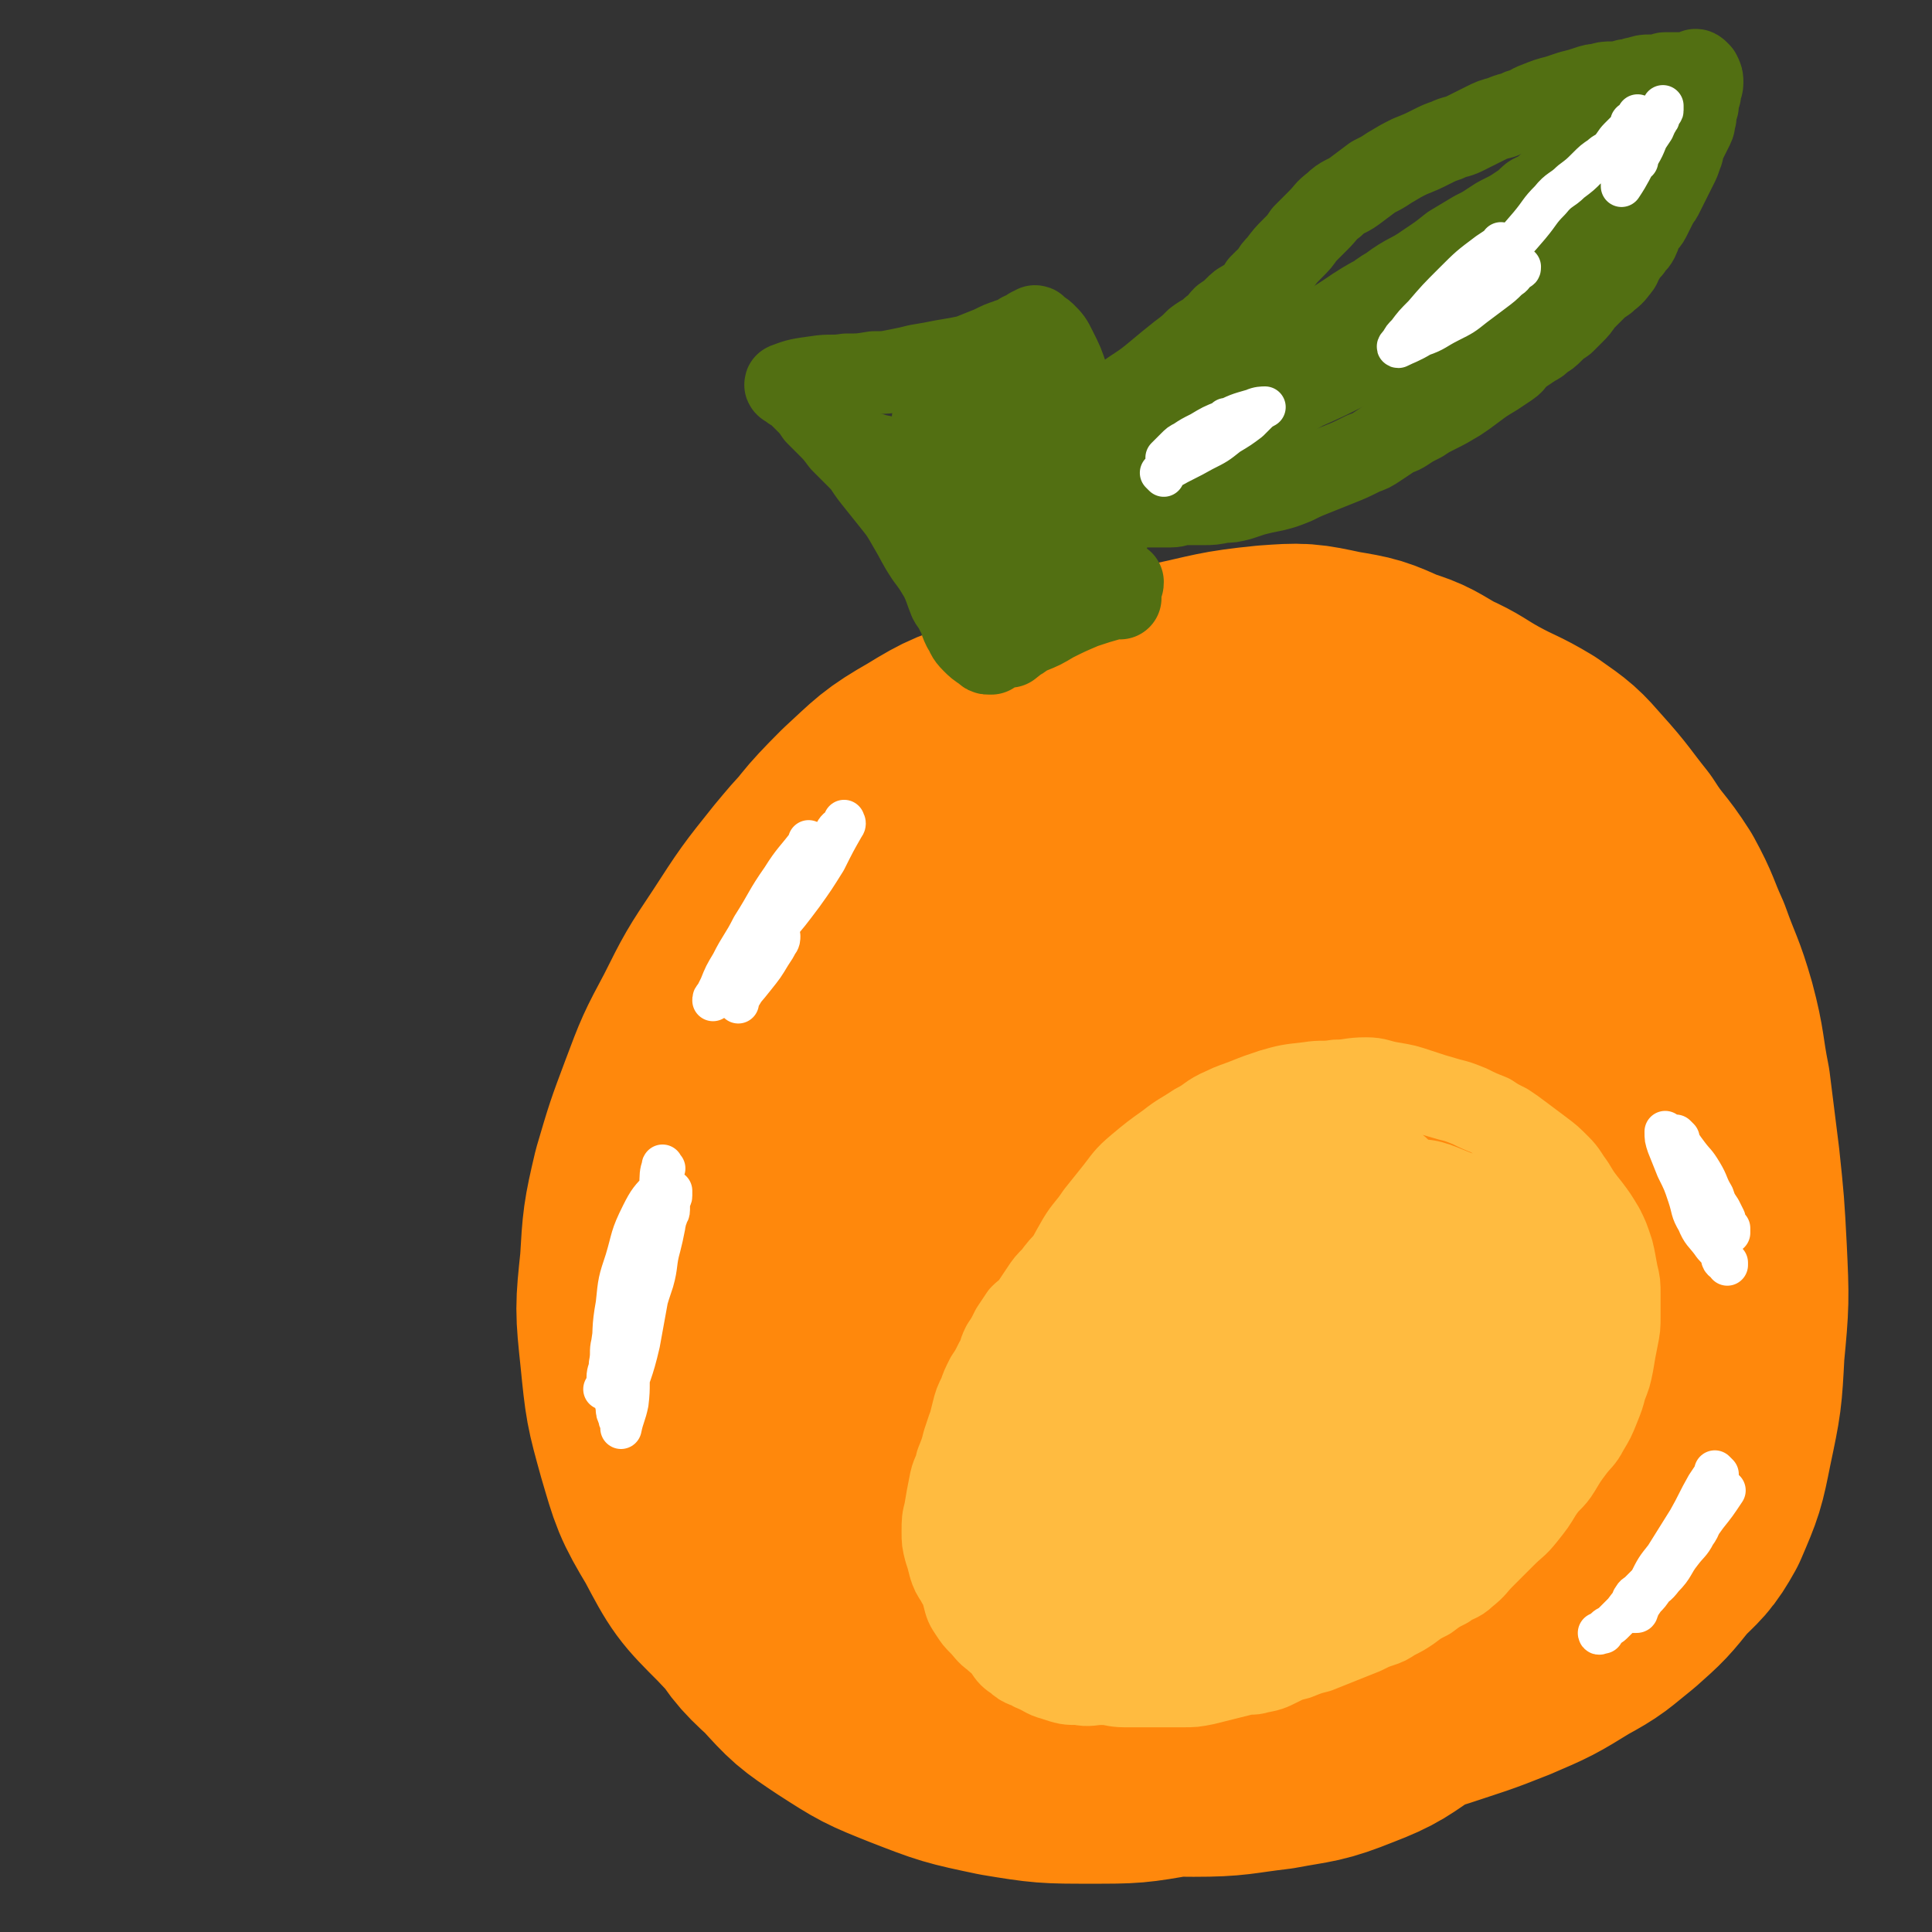 <svg viewBox='0 0 840 840' version='1.1' xmlns='http://www.w3.org/2000/svg' xmlns:xlink='http://www.w3.org/1999/xlink'><rect x="0" y="0" width="840" height="840" fill="#333333" stroke="none"/><g fill='none' stroke='#FF880C' stroke-width='120' stroke-linecap='round' stroke-linejoin='round'><path d='M427,391c-1,-1 -1,-1 -1,-1 -1,-1 0,0 0,0 0,0 0,0 0,0 0,0 0,0 0,0 -1,-1 0,0 0,0 0,0 0,0 0,0 0,0 0,0 0,0 -1,-1 0,0 0,0 -1,8 -2,8 -3,16 0,8 0,9 1,17 0,6 0,6 1,12 1,7 1,7 4,14 3,7 2,8 7,12 7,6 7,7 16,9 11,3 12,3 23,2 14,-1 14,-2 27,-5 11,-3 12,-3 23,-8 9,-4 9,-4 17,-10 7,-6 7,-6 13,-13 6,-7 6,-7 10,-14 4,-8 4,-8 5,-16 1,-11 1,-11 -1,-22 -2,-12 -2,-12 -7,-24 -5,-9 -5,-9 -12,-16 -9,-8 -9,-8 -20,-13 -7,-4 -8,-5 -17,-5 -12,-1 -13,-2 -24,3 -19,9 -18,12 -35,25 -17,13 -17,13 -31,29 -15,17 -15,18 -28,37 -9,14 -10,14 -17,30 -6,15 -6,16 -8,32 -2,14 -2,15 1,29 3,14 3,16 11,28 9,12 10,13 24,20 15,7 17,7 34,7 18,0 19,-2 36,-8 18,-7 17,-9 33,-19 11,-8 11,-7 21,-16 9,-8 9,-8 15,-18 6,-10 7,-11 9,-22 2,-13 2,-14 -1,-27 -4,-17 -4,-18 -12,-34 -7,-13 -8,-14 -19,-25 -10,-10 -11,-10 -24,-18 -11,-6 -12,-6 -24,-8 -11,-2 -12,-3 -23,-1 -14,3 -15,2 -27,9 -15,9 -15,9 -27,22 -10,11 -10,12 -16,26 -7,15 -7,15 -9,32 -2,18 -3,18 1,36 4,22 4,23 14,42 8,15 10,15 23,26 10,8 11,9 24,12 12,4 13,3 25,1 12,-3 13,-3 22,-11 11,-9 11,-10 19,-23 6,-10 8,-11 9,-23 2,-15 1,-16 -2,-32 -3,-15 -3,-15 -8,-30 -6,-16 -6,-17 -15,-32 -7,-11 -8,-11 -18,-20 -6,-5 -6,-7 -13,-9 -9,-3 -10,-4 -18,-1 -14,5 -15,6 -26,17 -11,10 -12,11 -18,25 -9,19 -8,20 -11,40 -3,20 -3,20 -1,40 3,21 3,22 11,42 9,20 9,21 23,37 12,15 14,16 30,25 16,9 17,9 35,11 20,2 21,1 41,-3 17,-3 17,-4 33,-11 16,-7 16,-8 30,-18 11,-9 11,-8 20,-19 8,-10 9,-11 14,-23 5,-12 6,-13 6,-26 1,-20 1,-21 -4,-40 -6,-21 -7,-22 -18,-41 -11,-19 -12,-20 -28,-37 -12,-13 -13,-13 -29,-23 -15,-9 -15,-10 -32,-15 -19,-5 -20,-5 -39,-4 -18,1 -19,2 -36,10 -17,8 -18,9 -32,22 -13,12 -13,13 -21,28 -8,17 -9,18 -11,38 -4,21 -3,22 -1,44 2,23 1,24 7,46 7,24 8,24 20,46 8,15 8,16 20,28 12,13 12,13 27,22 14,8 14,9 29,11 17,3 18,2 35,-2 16,-4 16,-5 31,-14 16,-9 17,-9 30,-22 13,-12 14,-13 24,-28 9,-15 10,-16 15,-33 5,-20 5,-21 5,-43 1,-22 1,-23 -3,-44 -4,-22 -5,-22 -14,-42 -8,-18 -8,-19 -20,-35 -10,-14 -11,-13 -24,-24 -13,-10 -13,-11 -28,-18 -15,-7 -16,-7 -33,-9 -18,-3 -19,-3 -37,0 -21,4 -22,4 -41,13 -17,8 -17,9 -31,21 -13,11 -14,12 -24,26 -7,12 -8,13 -10,27 -5,22 -5,23 -4,45 1,24 1,24 6,48 6,24 6,24 17,47 10,21 11,21 25,39 12,15 12,16 28,27 16,11 17,11 36,17 15,5 16,6 32,5 18,-1 19,-4 35,-11 19,-7 19,-6 35,-17 18,-11 17,-13 34,-26 13,-12 14,-11 27,-24 12,-11 13,-11 23,-23 9,-11 10,-11 17,-24 5,-10 6,-10 8,-21 3,-13 2,-14 1,-27 -2,-14 -2,-15 -7,-28 -6,-16 -7,-16 -16,-31 -10,-18 -10,-18 -22,-35 -10,-16 -9,-16 -22,-31 -10,-12 -10,-13 -22,-22 -12,-9 -12,-11 -26,-16 -15,-5 -16,-5 -32,-4 -20,1 -21,1 -40,8 -22,8 -22,9 -41,22 -20,14 -21,14 -37,32 -16,18 -16,19 -27,40 -13,23 -14,24 -22,50 -8,27 -8,27 -10,56 -3,27 -2,28 0,56 2,24 1,25 7,49 5,16 5,17 15,31 9,15 9,16 22,26 12,10 13,10 28,15 19,5 20,5 39,6 20,1 21,2 40,-3 18,-5 18,-6 34,-16 17,-10 17,-11 32,-23 14,-11 15,-11 27,-25 12,-14 11,-15 21,-31 10,-17 11,-17 18,-35 7,-21 7,-22 10,-43 3,-22 3,-23 2,-45 -1,-15 -1,-15 -4,-30 -4,-16 -5,-16 -10,-32 -6,-15 -5,-16 -13,-30 -8,-16 -7,-17 -19,-30 -12,-15 -12,-15 -27,-26 -16,-11 -16,-12 -34,-19 -17,-6 -17,-6 -35,-7 -19,-2 -19,-2 -38,1 -16,2 -17,3 -31,9 -14,7 -14,7 -26,16 -11,10 -12,10 -21,22 -11,16 -12,16 -19,35 -8,20 -7,20 -12,42 -4,21 -3,21 -4,43 -1,20 -1,20 -1,41 1,23 0,23 3,46 3,20 4,20 10,40 6,14 6,14 14,26 10,14 10,16 24,26 16,12 17,11 35,18 17,7 17,7 36,10 24,3 25,4 49,2 22,-1 22,-3 43,-8 18,-5 18,-5 35,-12 15,-5 15,-6 29,-14 11,-5 12,-5 22,-12 8,-5 8,-5 14,-12 6,-7 7,-7 10,-15 5,-12 5,-12 6,-24 2,-17 0,-17 -1,-34 -2,-24 -2,-24 -6,-48 -4,-20 -5,-20 -10,-40 -4,-14 -4,-14 -9,-27 -6,-15 -5,-15 -13,-29 -5,-10 -5,-11 -12,-20 -9,-10 -10,-10 -21,-18 -14,-9 -14,-10 -30,-16 -20,-8 -21,-9 -43,-12 -17,-3 -17,-3 -34,-2 -17,1 -18,0 -35,5 -15,5 -16,5 -29,15 -16,11 -16,12 -29,27 -14,16 -14,16 -24,34 -11,20 -11,20 -18,41 -6,18 -5,18 -7,37 -2,18 -2,19 0,38 3,20 4,19 9,39 5,17 4,18 12,34 8,17 9,18 21,32 11,14 11,15 26,24 14,9 15,9 32,13 18,4 19,4 39,4 19,0 19,-1 38,-5 18,-5 18,-5 36,-14 14,-7 14,-7 28,-17 14,-10 15,-9 27,-22 10,-10 9,-11 17,-22 7,-11 9,-10 14,-22 5,-13 5,-14 6,-28 2,-17 2,-17 0,-34 -2,-18 -3,-18 -8,-36 -5,-16 -5,-16 -11,-31 -6,-15 -6,-15 -13,-28 -6,-10 -6,-11 -14,-20 -7,-8 -7,-9 -17,-15 -12,-6 -12,-7 -25,-9 -18,-3 -19,-3 -37,0 -20,4 -20,5 -39,14 -17,8 -17,9 -33,21 -14,11 -15,11 -27,25 -12,14 -12,15 -20,31 -8,17 -7,18 -11,36 -5,21 -5,21 -5,42 0,24 0,24 5,48 5,22 6,22 15,42 8,18 8,19 20,33 9,11 10,11 22,19 11,7 11,7 23,12 11,5 11,6 23,7 12,1 12,0 24,-2 12,-2 12,-2 24,-5 12,-4 12,-4 23,-10 11,-5 11,-6 20,-14 9,-8 9,-8 17,-18 6,-8 7,-7 10,-16 6,-14 6,-14 8,-29 3,-18 3,-18 1,-36 -3,-23 -4,-23 -11,-45 -5,-18 -5,-18 -14,-34 -8,-17 -8,-17 -18,-32 -7,-10 -8,-11 -17,-20 -8,-8 -8,-8 -18,-15 -13,-8 -12,-9 -27,-15 -13,-5 -13,-5 -27,-6 -17,-1 -18,-1 -35,2 -15,3 -15,3 -28,11 -14,7 -14,7 -25,18 -11,11 -13,12 -19,26 -8,18 -8,19 -10,38 -3,19 -3,20 0,38 4,23 4,24 13,45 8,19 9,20 21,36 11,16 12,17 26,29 12,11 13,11 27,18 12,5 13,6 26,6 14,1 15,0 28,-4 13,-4 14,-5 25,-13 13,-8 12,-9 23,-19 10,-10 12,-10 20,-22 9,-14 8,-15 15,-30 6,-17 6,-17 11,-34 6,-19 7,-19 9,-38 2,-15 2,-16 0,-30 -2,-16 -3,-16 -9,-30 -7,-13 -8,-13 -18,-24 -12,-12 -12,-13 -27,-22 -14,-8 -15,-7 -31,-12 -16,-5 -16,-7 -32,-8 -20,-2 -20,-3 -39,0 -17,3 -17,3 -32,11 -17,8 -17,8 -31,20 -12,10 -12,10 -20,24 -8,15 -9,16 -12,33 -5,22 -5,23 -4,46 1,22 2,23 7,45 6,24 7,24 16,47 8,20 8,21 19,39 9,14 9,14 21,26 12,12 12,13 26,22 14,8 14,8 30,13 14,4 14,4 29,5 16,1 16,0 31,-1 17,-2 17,-1 33,-5 17,-4 16,-5 33,-10 15,-5 16,-5 31,-11 14,-6 14,-6 27,-14 11,-6 10,-6 20,-14 9,-8 9,-8 17,-18 7,-7 8,-7 13,-16 6,-14 6,-14 9,-29 4,-19 4,-19 5,-38 2,-21 2,-22 1,-43 -1,-19 -1,-19 -3,-38 -2,-16 -2,-16 -4,-32 -3,-15 -2,-16 -6,-31 -4,-14 -5,-14 -10,-28 -5,-11 -4,-11 -10,-22 -7,-11 -8,-10 -15,-21 -8,-10 -8,-11 -17,-21 -7,-8 -7,-8 -17,-15 -10,-6 -10,-5 -21,-11 -9,-5 -9,-6 -18,-10 -9,-5 -9,-6 -19,-9 -11,-5 -11,-5 -23,-7 -14,-3 -14,-3 -28,-2 -20,2 -20,3 -39,7 -20,6 -21,6 -41,14 -17,6 -17,6 -33,14 -16,6 -16,5 -31,14 -15,9 -15,9 -29,21 -12,9 -12,9 -22,21 -12,15 -12,15 -23,32 -10,15 -10,15 -18,31 -8,15 -8,15 -14,31 -6,16 -6,16 -11,33 -4,17 -4,18 -5,35 -2,19 -2,19 0,38 2,20 2,20 7,38 5,17 5,18 14,33 9,17 9,17 22,30 14,15 15,15 32,26 17,11 17,11 36,19 20,9 21,9 42,14 20,4 21,3 42,5 19,2 19,3 38,3 17,0 17,-1 34,-3 16,-3 16,-2 31,-8 13,-5 13,-6 25,-14 12,-8 12,-8 22,-18 10,-10 10,-11 17,-23 8,-13 8,-13 13,-27 7,-17 6,-17 10,-35 4,-19 4,-19 6,-38 3,-20 2,-20 4,-40 1,-18 1,-18 1,-35 0,-17 1,-17 -2,-34 -2,-16 -2,-16 -6,-31 -5,-16 -5,-16 -12,-31 -7,-15 -6,-15 -15,-28 -8,-13 -8,-13 -18,-25 -10,-12 -10,-13 -22,-22 -13,-9 -14,-10 -28,-14 -19,-7 -20,-6 -39,-8 -20,-3 -20,-2 -40,-1 -17,0 -17,0 -34,2 -15,2 -16,1 -30,5 -14,4 -15,4 -28,12 -14,8 -14,9 -26,20 -14,14 -13,14 -25,30 -12,16 -11,16 -21,33 -8,15 -9,15 -14,30 -8,20 -9,20 -13,41 -4,22 -4,23 -5,45 -1,23 -1,23 1,46 1,24 1,24 6,47 3,17 3,18 9,34 5,13 5,13 12,24 7,11 7,12 17,21 10,11 10,11 22,19 14,9 14,9 29,15 18,7 18,7 37,11 18,3 19,3 37,3 18,0 18,0 35,-3 13,-3 14,-2 26,-8 14,-6 14,-7 26,-16 12,-9 12,-9 23,-20 11,-11 11,-12 20,-24 9,-12 10,-11 17,-24 7,-12 7,-12 11,-25 4,-15 4,-15 5,-30 0,-15 -1,-15 -4,-30 -2,-12 -3,-12 -7,-24 '/></g>
<g fill='none' stroke='#526F12' stroke-width='36' stroke-linecap='round' stroke-linejoin='round'><path d='M487,260c-1,-1 -1,-1 -1,-1 -1,-1 0,0 0,0 -1,1 -1,1 -2,1 -7,2 -7,2 -13,4 -7,3 -7,3 -13,6 -5,3 -5,3 -10,5 -3,1 -3,2 -5,3 -2,1 -2,1 -3,2 -1,0 -1,1 -1,1 0,0 0,0 0,0 0,0 -1,0 0,0 9,-7 9,-8 20,-14 5,-3 6,-2 12,-4 3,-2 3,-2 6,-4 3,-1 3,-1 5,-2 1,-1 1,0 2,-1 1,-1 1,-1 2,-1 0,-1 0,0 0,0 1,0 1,0 1,-1 1,0 1,0 1,-1 0,0 0,0 0,0 -5,2 -5,2 -10,4 -9,3 -9,2 -17,6 -6,3 -6,3 -12,7 -4,2 -4,3 -7,5 -2,1 -2,1 -3,2 -1,1 -2,1 -3,2 0,0 0,0 0,0 -1,1 -1,1 -1,1 0,0 -1,0 -1,0 -1,0 -1,1 -1,1 0,1 0,1 -1,1 0,1 0,1 -1,1 0,0 0,0 0,0 0,1 0,1 0,1 0,0 -1,0 -1,0 -1,0 -1,0 -2,-1 -3,-2 -3,-2 -5,-4 -3,-3 -2,-3 -4,-6 -2,-4 -1,-4 -3,-7 -1,-3 -2,-3 -3,-5 -2,-5 -2,-6 -4,-10 -3,-5 -3,-5 -6,-9 -4,-6 -4,-7 -7,-12 -4,-7 -4,-7 -8,-12 -4,-5 -4,-5 -8,-10 -4,-5 -3,-5 -7,-9 -4,-4 -4,-4 -7,-7 -3,-4 -3,-4 -6,-7 -3,-3 -3,-3 -5,-5 -2,-3 -2,-3 -4,-5 -2,-2 -2,-2 -3,-3 -1,-1 -1,-1 -2,-2 -1,-1 -1,0 -2,-1 0,0 0,-1 0,-1 0,0 -1,0 -1,0 -1,0 -2,-1 -1,-1 5,-2 6,-2 13,-3 6,-1 7,0 13,-1 6,0 6,0 12,-1 5,0 5,0 10,-1 5,-1 5,-1 9,-2 6,-1 6,-1 11,-2 6,-1 6,-1 11,-2 5,-2 5,-2 10,-4 4,-2 4,-2 7,-3 2,-1 2,0 4,-1 1,0 1,-1 2,-1 0,-1 0,-1 1,-1 1,0 1,0 2,0 0,0 0,-1 0,-1 1,-1 1,-1 1,-1 0,0 1,0 1,0 1,0 1,-1 1,-1 1,0 0,1 1,1 1,1 2,1 3,2 3,3 3,3 5,7 3,6 3,6 5,12 2,7 2,7 4,13 2,8 2,8 3,15 1,5 1,5 2,10 1,4 0,5 1,9 0,2 1,2 1,4 0,1 0,1 0,2 0,1 1,1 1,2 0,1 0,1 0,1 0,1 0,1 0,2 0,1 0,1 0,2 0,0 0,0 0,0 0,1 1,1 1,2 0,1 0,1 0,2 0,0 0,0 0,0 0,1 0,1 0,1 1,1 1,1 2,2 0,1 -1,1 -1,2 0,1 1,0 1,1 0,0 0,1 0,1 0,0 1,0 2,0 0,0 -1,1 -1,1 0,0 0,0 0,0 0,0 -1,0 -1,-1 -5,-8 -5,-8 -9,-17 -4,-7 -3,-8 -6,-15 -3,-7 -2,-7 -5,-13 -2,-4 -2,-4 -4,-8 -2,-4 -2,-4 -3,-7 -1,-3 -1,-3 -2,-5 -1,-2 -1,-2 -2,-3 -1,-2 -1,-2 -2,-3 0,-1 0,-1 -1,-1 -1,-1 -1,-2 -2,-1 -3,2 -5,2 -6,5 -4,9 -4,9 -5,19 -1,10 -1,10 0,21 1,10 1,10 2,20 1,6 1,6 2,11 1,3 1,3 2,6 0,1 1,1 1,2 0,1 0,2 0,2 0,0 1,-1 1,-2 1,-9 2,-10 1,-19 0,-8 -1,-8 -3,-16 -1,-6 -1,-6 -3,-11 -1,-5 -2,-5 -3,-9 -1,-2 0,-2 -1,-4 -1,-2 -1,-1 -2,-3 -1,-1 0,-1 -1,-2 -1,-1 -1,-1 -2,-2 -1,0 -1,-1 -2,0 -3,3 -4,3 -4,7 -1,8 0,9 1,17 2,7 2,7 5,14 2,5 2,5 5,10 3,5 3,5 6,9 3,4 3,3 6,6 2,2 2,2 4,4 1,1 1,1 2,2 1,1 1,2 2,2 1,0 1,-1 1,-2 -3,-11 -3,-11 -7,-22 -4,-10 -4,-9 -8,-19 -2,-4 -2,-5 -4,-9 -1,-2 -1,-2 -2,-4 -1,-2 -1,-2 -3,-4 -2,-2 -2,-3 -5,-4 -2,-1 -3,-1 -5,-2 -2,-1 -2,-1 -4,-2 -1,0 -1,0 -2,0 -1,0 -1,-1 -2,-1 -1,0 -1,0 -1,0 -1,0 -1,-1 -1,-1 0,-1 0,-1 -1,-1 0,0 -1,0 -1,0 0,3 -1,3 0,6 2,7 2,8 6,14 3,5 4,5 7,9 2,3 2,3 4,5 1,1 0,1 1,2 1,1 1,0 2,1 0,0 0,1 0,2 0,0 1,0 1,0 1,1 1,0 1,0 -2,-2 -3,-2 -5,-4 -5,-5 -4,-6 -8,-11 -2,-3 -2,-3 -4,-5 -1,-1 -1,-1 -1,-2 0,-1 0,-1 -1,-2 0,0 0,0 0,0 '/><path d='M466,190c-1,-1 -1,-1 -1,-1 -1,-1 0,0 0,0 0,0 0,0 0,0 0,0 0,0 0,0 -1,-1 0,0 0,0 0,0 0,0 0,0 0,0 -1,0 0,0 3,-3 4,-2 8,-5 8,-5 8,-6 15,-11 7,-5 8,-5 14,-10 6,-5 6,-5 11,-9 4,-3 4,-3 7,-6 4,-3 4,-2 7,-5 3,-2 3,-3 5,-5 3,-2 3,-2 5,-4 2,-2 2,-2 4,-3 1,-1 1,0 2,-1 1,-1 1,-1 2,-2 1,-1 1,-1 1,-1 1,-1 1,0 1,-1 1,0 1,0 1,-1 0,0 0,-1 0,-1 0,0 1,0 1,0 0,0 0,-1 0,-1 0,0 1,0 1,0 0,0 0,0 0,0 0,0 0,0 0,-1 0,0 0,0 0,0 1,0 1,0 1,0 1,-1 1,-1 2,-3 1,-2 1,-2 3,-4 3,-4 3,-4 6,-7 3,-3 3,-3 5,-6 3,-3 3,-3 6,-6 4,-4 3,-4 7,-7 4,-4 5,-3 9,-6 4,-3 4,-3 8,-6 4,-2 4,-2 7,-4 5,-3 5,-3 9,-5 5,-2 5,-2 9,-4 4,-2 4,-2 7,-3 4,-2 4,-1 8,-3 4,-2 4,-2 8,-4 4,-2 4,-2 8,-3 4,-2 4,-1 8,-3 4,-1 4,-2 7,-3 5,-2 5,-2 9,-3 3,-1 3,-1 6,-2 4,-1 4,-1 7,-2 3,-1 3,-1 5,-1 3,-1 3,-1 6,-1 3,0 3,0 6,-1 3,0 3,-1 5,-1 3,-1 3,-1 5,-1 2,0 2,0 4,0 2,0 2,-1 3,-1 2,0 2,0 3,0 2,0 2,0 3,0 1,0 1,0 2,0 1,0 1,0 2,0 0,0 0,0 0,0 1,0 1,0 1,0 1,0 1,-1 1,-1 0,0 1,0 1,0 0,0 0,2 0,1 0,0 0,-1 0,-1 0,-1 1,0 1,0 0,0 0,1 0,1 0,0 0,0 0,-1 0,0 0,0 0,0 1,1 1,1 1,1 0,0 0,0 0,0 1,2 1,2 1,4 0,2 -1,2 -1,5 -1,3 -1,3 -1,5 -1,3 -1,3 -1,5 -1,2 0,2 -1,4 -1,2 -1,2 -2,4 -1,2 -1,2 -2,4 -1,2 0,2 -1,4 -1,3 -1,3 -2,5 -1,2 -1,2 -2,4 -1,2 -1,2 -2,4 -1,2 -1,2 -2,4 -1,2 -1,2 -2,3 -1,2 -1,2 -2,4 -1,2 -1,2 -2,4 -1,2 -2,2 -3,4 -1,2 -1,3 -2,5 -1,2 -2,2 -3,4 -2,2 -2,2 -3,4 -2,3 -1,3 -3,5 -2,3 -3,3 -5,5 -3,2 -3,2 -5,4 -3,3 -3,3 -5,5 -2,3 -2,3 -4,5 -2,2 -2,2 -4,4 -3,2 -3,2 -5,4 -2,2 -2,2 -4,3 -2,2 -2,2 -4,3 -3,2 -3,2 -6,4 -3,2 -2,3 -5,5 -3,2 -3,2 -6,4 -5,3 -5,3 -9,6 -4,3 -4,3 -7,5 -5,3 -5,3 -9,5 -4,2 -4,2 -7,4 -4,2 -4,2 -7,4 -3,2 -3,1 -6,3 -3,2 -3,2 -6,4 -3,2 -3,2 -6,3 -6,3 -6,3 -11,5 -5,2 -5,2 -10,4 -5,2 -5,2 -9,4 -5,2 -5,2 -9,3 -5,1 -5,1 -9,2 -3,1 -3,1 -6,2 -4,1 -4,1 -7,1 -5,1 -5,1 -9,1 -4,0 -4,0 -7,0 -4,0 -4,1 -7,1 -4,0 -4,0 -8,0 -4,0 -4,0 -8,0 -3,0 -3,1 -5,1 -2,0 -2,0 -4,0 -2,0 -2,0 -3,0 -1,0 -1,1 -1,1 -1,0 -1,0 -1,0 -1,0 -1,0 -1,0 -1,0 -1,0 -1,0 0,0 0,0 -1,0 0,0 0,0 -1,0 -1,0 -1,0 -2,0 -2,0 -2,1 -4,1 -4,0 -4,0 -7,0 -4,0 -4,0 -7,0 -4,0 -4,-1 -7,-1 -5,-1 -5,-1 -9,-1 -5,-1 -5,0 -10,-1 -5,-1 -5,-1 -9,-2 -4,-1 -4,-1 -7,-2 -4,-1 -4,-2 -7,-3 -3,-1 -3,-1 -5,-2 -3,-1 -3,-1 -5,-2 -2,-1 -2,-2 -4,-3 -3,-2 -3,-1 -5,-2 -2,-1 -2,-2 -4,-3 -1,-1 -2,-1 -3,-1 -1,0 -1,0 -2,-1 -1,-1 -1,-1 -1,-1 -1,-1 -1,-1 -1,-1 -1,0 -1,0 -1,0 -1,0 0,-1 0,-1 0,0 -1,0 -1,0 3,1 4,1 7,2 5,1 5,1 9,3 4,1 4,1 8,3 4,2 4,2 8,4 3,1 3,1 5,2 3,1 3,1 5,2 2,1 2,1 4,2 '/><path d='M489,202c-1,-1 -2,-1 -1,-1 1,-1 2,0 5,-1 7,-2 7,-2 14,-4 7,-3 7,-3 14,-6 8,-3 8,-3 16,-6 8,-4 8,-3 16,-7 7,-4 7,-4 14,-8 9,-4 9,-4 17,-8 9,-4 9,-5 17,-9 8,-4 8,-4 15,-8 7,-4 7,-4 13,-8 6,-3 6,-3 12,-6 5,-3 5,-3 9,-6 5,-3 5,-3 10,-6 4,-3 4,-3 7,-6 4,-3 4,-3 8,-6 3,-3 3,-3 6,-5 2,-2 3,-1 5,-3 2,-1 2,-1 4,-3 1,-1 1,-1 2,-2 1,-1 1,0 2,-1 1,0 0,-1 1,-1 1,-1 2,-1 3,-2 1,-1 1,-1 2,-2 1,-1 1,0 1,-1 1,-1 0,-1 1,-2 1,-1 1,-1 2,-1 0,-1 0,0 0,0 1,0 0,-1 0,-1 0,-1 1,-1 1,-1 -8,2 -9,1 -17,4 -12,3 -11,4 -22,9 -14,6 -14,6 -27,13 -13,7 -13,7 -26,14 -14,8 -15,7 -28,16 -11,7 -11,7 -20,15 -8,6 -8,6 -15,13 -4,4 -4,5 -7,8 -2,2 -2,2 -4,3 -1,1 -1,1 -2,2 0,0 -1,0 -1,0 0,0 0,1 0,2 0,0 0,0 0,0 1,-2 1,-2 2,-3 9,-8 9,-8 18,-16 9,-7 8,-7 18,-15 8,-6 8,-5 17,-11 7,-5 6,-6 13,-10 8,-6 9,-5 16,-10 6,-4 6,-4 11,-8 5,-3 5,-3 10,-6 4,-2 4,-2 7,-4 3,-2 3,-2 5,-3 4,-2 4,-2 7,-4 3,-2 3,-2 5,-4 2,-2 3,-1 5,-3 2,-1 2,-2 4,-3 3,-2 3,-2 5,-3 4,-2 4,-2 7,-3 3,-2 3,-2 6,-3 3,-1 3,-1 5,-2 2,-1 2,-1 3,-2 1,-1 1,-1 2,-1 1,-1 1,0 2,-1 1,0 1,-1 1,-1 0,0 1,0 1,-1 0,0 0,0 0,0 0,0 0,0 0,0 '/></g>
<g fill='none' stroke='#FFBB40' stroke-width='36' stroke-linecap='round' stroke-linejoin='round'><path d='M432,704c-1,-1 -1,-1 -1,-1 -1,-1 0,0 0,0 1,1 0,2 1,3 1,3 1,3 2,5 1,3 1,3 3,6 2,3 2,3 5,5 3,3 4,2 7,4 5,2 5,3 9,4 6,2 6,2 11,2 5,1 5,0 10,0 5,0 5,1 10,1 5,0 5,0 10,0 4,0 4,0 7,0 4,0 4,0 8,0 5,0 5,0 10,-1 4,-1 4,-1 8,-2 4,-1 4,-1 8,-2 4,-1 4,0 7,-1 5,-1 5,-1 9,-3 4,-2 4,-2 8,-3 5,-2 5,-2 9,-3 5,-2 5,-2 10,-4 5,-2 5,-2 10,-4 4,-2 4,-2 7,-3 3,-1 3,-1 6,-3 4,-2 4,-2 7,-4 4,-3 4,-3 8,-5 4,-3 4,-3 8,-5 4,-3 5,-2 8,-5 5,-4 4,-4 8,-8 5,-5 5,-5 9,-9 5,-5 5,-4 9,-9 4,-5 4,-5 7,-10 4,-6 5,-5 8,-10 3,-5 3,-5 6,-9 3,-4 4,-4 6,-8 3,-5 3,-5 5,-10 2,-5 2,-5 3,-9 2,-5 2,-5 3,-10 1,-6 1,-6 2,-11 1,-5 1,-5 1,-10 0,-5 0,-5 0,-9 0,-5 0,-5 -1,-9 -1,-5 -1,-6 -2,-10 -2,-6 -2,-6 -4,-10 -3,-5 -3,-5 -6,-9 -4,-5 -4,-5 -7,-10 -3,-4 -3,-5 -6,-8 -4,-4 -4,-4 -8,-7 -4,-3 -4,-3 -8,-6 -4,-3 -4,-3 -7,-5 -4,-2 -4,-2 -7,-4 -5,-2 -5,-2 -9,-4 -5,-2 -5,-2 -9,-3 -7,-2 -7,-2 -13,-4 -6,-2 -6,-2 -12,-3 -6,-1 -6,-2 -11,-2 -7,0 -7,1 -13,1 -6,1 -6,0 -12,1 -9,1 -9,1 -16,3 -6,2 -6,2 -11,4 -5,2 -6,2 -10,4 -7,3 -6,4 -12,7 -6,4 -7,4 -12,8 -7,5 -7,5 -13,10 -6,5 -6,6 -10,11 -4,5 -4,5 -8,10 -4,6 -5,6 -8,11 -4,7 -4,7 -7,13 -3,6 -3,6 -5,11 -4,8 -4,8 -7,15 -3,7 -2,7 -4,13 -2,7 -2,7 -3,13 -2,7 -2,7 -3,13 -1,6 0,6 -1,11 0,5 0,5 -1,10 -1,5 -1,5 -1,10 0,4 0,4 0,8 0,3 1,3 1,5 0,3 0,3 0,6 0,3 1,3 1,5 1,3 1,3 1,5 1,3 0,3 1,5 1,3 1,3 2,5 1,2 1,2 2,4 1,2 1,2 2,4 1,2 1,3 3,4 2,2 3,2 5,3 4,2 3,3 7,4 5,2 5,1 10,1 6,0 6,0 12,0 6,0 6,0 12,-1 8,-1 8,-2 15,-4 6,-2 6,-3 12,-5 7,-3 7,-3 13,-5 7,-2 7,-2 13,-4 5,-2 5,-1 10,-3 5,-2 5,-2 10,-4 5,-2 5,-3 9,-5 6,-3 7,-3 13,-6 5,-4 4,-4 9,-8 6,-4 6,-4 11,-8 5,-4 5,-4 10,-8 4,-4 4,-4 8,-7 4,-4 4,-4 7,-7 4,-4 4,-4 7,-8 3,-5 3,-5 6,-9 3,-6 4,-6 6,-11 3,-7 3,-7 5,-15 2,-7 2,-7 3,-14 1,-7 0,-7 0,-13 -1,-7 0,-7 -2,-14 -1,-6 -1,-6 -4,-11 -3,-5 -3,-6 -7,-9 -8,-6 -8,-7 -17,-10 -10,-4 -11,-5 -22,-5 -10,0 -10,0 -20,3 -14,5 -14,6 -27,14 -14,10 -15,10 -25,24 -11,15 -11,16 -18,33 -6,18 -6,19 -9,38 -2,14 -2,15 -1,29 1,11 1,12 5,23 3,6 2,7 7,12 6,6 7,8 15,9 11,2 12,2 24,-1 15,-4 15,-5 29,-12 15,-9 15,-9 29,-20 12,-11 12,-12 22,-25 10,-11 10,-11 17,-24 6,-9 5,-10 8,-21 2,-5 2,-5 2,-11 0,-5 1,-5 -1,-9 -2,-5 -2,-6 -7,-8 -8,-4 -10,-5 -19,-4 -13,1 -14,2 -26,8 -11,6 -11,7 -21,15 -8,6 -8,6 -15,15 -6,7 -6,8 -9,17 -4,9 -4,9 -4,19 0,7 0,8 3,15 3,6 4,7 9,12 8,5 9,6 18,7 14,2 15,1 29,-2 13,-4 13,-5 25,-12 11,-6 11,-6 20,-13 6,-5 6,-6 10,-12 4,-6 4,-7 4,-14 0,-8 -1,-9 -5,-17 -6,-10 -6,-11 -15,-19 -7,-7 -8,-7 -18,-12 -6,-4 -7,-5 -14,-6 -8,-2 -8,-1 -15,0 -7,1 -7,1 -13,4 -7,4 -7,4 -12,9 -6,6 -7,7 -10,15 -4,7 -4,8 -5,17 -1,6 -1,6 0,12 0,4 0,5 2,8 2,4 2,5 5,7 5,3 6,4 13,3 10,-1 11,-2 21,-6 8,-4 8,-5 14,-11 7,-7 7,-7 12,-14 4,-6 4,-7 6,-13 2,-7 2,-7 2,-14 0,-6 0,-6 -2,-11 -3,-6 -3,-6 -7,-10 -5,-4 -5,-5 -10,-6 -10,-2 -11,-2 -20,1 -11,4 -12,5 -22,13 -12,8 -12,9 -23,20 -9,10 -10,10 -17,21 -6,9 -5,10 -8,20 -3,8 -3,8 -4,15 -1,5 -1,6 0,10 1,4 1,6 4,8 6,4 6,6 13,6 11,1 12,0 23,-3 12,-4 12,-4 23,-11 11,-6 10,-7 20,-16 6,-6 7,-5 12,-13 4,-6 4,-6 6,-14 2,-5 2,-6 2,-12 0,-6 0,-7 -2,-12 -3,-7 -3,-8 -9,-13 -6,-6 -7,-6 -15,-8 -7,-3 -7,-4 -15,-3 -9,1 -10,1 -19,5 -7,3 -7,3 -12,8 -7,7 -7,7 -10,16 -4,7 -3,8 -4,16 -1,8 -1,8 1,15 1,6 2,6 5,10 3,4 3,5 7,6 6,2 7,2 12,1 8,-2 9,-3 16,-7 6,-5 6,-5 11,-11 6,-7 6,-7 10,-14 3,-6 4,-6 5,-12 1,-6 1,-6 0,-12 -1,-6 0,-7 -3,-11 -4,-7 -4,-7 -9,-11 -6,-5 -6,-6 -12,-9 -8,-4 -8,-5 -15,-6 -9,-2 -10,-2 -18,0 -10,3 -10,3 -19,9 -9,7 -9,8 -16,18 -7,11 -7,11 -12,24 -4,10 -3,10 -5,20 -1,7 -1,7 -1,13 0,4 0,5 2,8 2,3 3,5 6,5 9,2 10,2 19,-1 13,-5 13,-6 25,-15 11,-8 10,-8 20,-19 7,-7 7,-8 12,-16 6,-9 6,-10 9,-20 3,-7 3,-7 4,-15 1,-6 1,-7 0,-12 -1,-5 -1,-5 -3,-10 -2,-4 -1,-5 -4,-7 -4,-4 -5,-4 -10,-6 -8,-3 -8,-3 -16,-3 -8,-1 -8,-1 -16,1 -9,2 -10,2 -18,7 -14,11 -14,12 -25,26 -9,13 -9,13 -15,28 -6,16 -6,16 -9,33 -4,14 -3,15 -5,29 -1,8 -1,9 0,17 0,5 0,5 2,9 2,5 1,6 5,8 6,4 7,5 14,5 12,-1 13,-1 23,-6 16,-7 16,-7 30,-16 13,-9 12,-10 24,-20 11,-10 11,-11 21,-21 8,-8 9,-8 16,-17 5,-6 4,-6 7,-14 3,-6 3,-7 5,-14 1,-5 1,-5 0,-10 -1,-7 -1,-7 -4,-14 -2,-5 -3,-5 -6,-9 -3,-4 -3,-5 -6,-8 -3,-4 -3,-4 -7,-7 -5,-4 -5,-3 -9,-6 -5,-3 -5,-4 -10,-6 -7,-2 -7,-2 -15,-3 -8,-1 -8,-1 -17,0 -8,1 -9,1 -17,5 -10,6 -10,7 -19,15 -9,9 -10,9 -17,20 -8,12 -7,13 -13,26 -4,11 -3,11 -6,22 -3,12 -3,12 -5,24 -1,8 -1,8 0,16 1,5 0,5 2,9 3,6 3,7 9,9 8,4 9,4 19,4 12,0 13,-1 25,-5 13,-5 14,-5 26,-13 12,-7 11,-7 22,-16 8,-8 8,-8 16,-17 6,-7 6,-7 10,-15 5,-7 5,-7 8,-15 3,-7 3,-7 3,-15 0,-8 -1,-8 -3,-17 -2,-8 -2,-8 -6,-17 -3,-5 -3,-5 -6,-9 -3,-4 -3,-4 -6,-6 -4,-3 -3,-4 -7,-5 -7,-3 -7,-3 -14,-3 -9,-1 -10,-1 -19,1 -9,2 -9,2 -18,5 -7,3 -7,3 -14,7 -7,6 -8,6 -13,12 -7,9 -8,9 -12,19 -5,9 -4,9 -8,19 -3,10 -3,10 -5,20 -2,7 -1,7 -2,15 -1,7 -1,7 -1,14 0,5 1,5 2,9 1,5 1,5 3,9 2,3 3,3 6,6 4,3 4,4 9,5 8,2 8,2 16,0 11,-2 11,-2 21,-7 11,-5 10,-6 20,-12 10,-7 10,-7 20,-15 8,-6 8,-7 14,-14 7,-8 7,-8 13,-16 5,-7 5,-7 8,-15 4,-7 4,-7 5,-15 1,-5 1,-5 1,-9 0,-4 1,-4 0,-7 -1,-4 -1,-4 -3,-7 -2,-5 -2,-5 -5,-9 -3,-4 -2,-5 -6,-8 -3,-5 -4,-4 -8,-8 -4,-3 -3,-4 -7,-6 -4,-2 -4,-3 -8,-3 -8,-1 -9,-2 -16,0 -12,3 -12,4 -22,8 -10,5 -10,5 -20,12 -11,6 -11,6 -21,14 -10,9 -9,10 -18,20 -7,9 -8,9 -14,20 -6,11 -5,11 -9,23 -4,11 -4,11 -6,22 -2,9 -2,9 -2,18 0,8 -1,8 0,15 0,5 1,5 2,9 2,5 1,6 5,10 4,4 5,4 11,6 7,3 7,4 15,4 7,0 7,-1 14,-3 9,-3 9,-3 17,-7 8,-5 8,-6 14,-13 6,-7 5,-7 11,-16 5,-9 5,-8 9,-18 4,-9 5,-9 6,-19 2,-9 1,-9 1,-19 0,-9 0,-9 -1,-18 -1,-8 -1,-8 -3,-17 -1,-5 -1,-5 -3,-10 -1,-5 -2,-4 -3,-8 -1,-3 -1,-4 -2,-6 -2,-3 -2,-2 -4,-4 -3,-2 -3,-2 -6,-4 -4,-2 -4,-2 -7,-3 -5,-1 -5,-1 -9,-1 -6,1 -6,1 -12,3 -6,2 -7,2 -12,5 -6,4 -6,4 -12,9 -5,4 -5,4 -10,8 -5,5 -5,5 -9,9 -4,4 -3,4 -6,8 -2,3 -2,3 -4,6 -2,3 -1,4 -3,6 -2,3 -2,3 -4,5 -2,3 -2,3 -3,6 -2,4 -2,4 -3,7 -2,3 -2,3 -3,6 -1,4 -1,4 -2,7 -1,4 -1,4 -2,7 -1,5 -1,5 -2,9 -1,4 -1,4 -2,8 -1,4 -1,4 -1,8 -1,4 0,4 -1,8 0,4 0,4 -1,7 0,3 -1,3 -1,6 0,3 0,3 0,5 0,2 1,2 1,4 0,3 0,3 0,5 0,3 0,3 1,5 1,3 1,3 2,6 1,4 2,4 3,7 1,3 1,3 2,5 1,2 1,2 2,3 1,2 1,2 2,3 1,2 1,2 2,3 0,1 1,1 1,1 1,1 1,1 2,2 0,0 0,0 0,0 0,0 1,0 1,0 0,0 0,1 0,1 0,0 1,0 1,0 0,0 0,0 0,0 -2,0 -2,0 -3,0 -1,0 -1,0 -2,0 -1,0 0,-1 -1,-1 -1,0 -2,1 -3,0 -2,-1 -2,-1 -4,-3 -2,-2 -2,-2 -4,-4 -2,-2 -2,-2 -3,-4 -2,-2 -2,-2 -3,-4 -1,-2 -1,-2 -2,-4 -2,-3 -2,-3 -3,-6 -1,-4 -1,-4 -2,-7 -1,-3 -1,-3 -1,-6 0,-3 1,-3 1,-6 1,-6 0,-6 2,-12 2,-6 3,-6 6,-13 3,-5 4,-4 7,-9 4,-6 4,-7 8,-13 3,-4 4,-3 7,-7 4,-5 4,-5 8,-9 4,-5 5,-4 9,-8 5,-5 5,-5 9,-10 3,-4 3,-4 6,-7 4,-4 5,-3 8,-6 4,-3 3,-3 6,-6 4,-4 4,-4 7,-7 3,-3 4,-3 6,-6 2,-2 1,-3 3,-4 1,-1 2,-1 3,-2 1,-1 0,-1 1,-2 0,-1 0,-1 1,-1 1,0 1,0 2,0 0,0 -1,-1 -1,-1 0,-1 1,0 1,0 -6,0 -7,-2 -14,0 -9,1 -9,2 -18,6 -6,3 -6,3 -12,6 -5,4 -5,3 -11,7 -4,4 -3,4 -7,8 -4,4 -4,4 -7,7 -3,3 -4,2 -6,5 -3,3 -2,3 -4,6 -2,2 -3,2 -4,4 -2,2 -1,3 -2,5 -1,3 -2,3 -3,6 -2,4 -2,4 -3,7 -1,4 -1,4 -2,8 -1,4 -1,4 -2,7 -1,3 0,3 -1,6 0,3 -1,3 -1,5 -1,3 0,3 -1,6 0,3 -1,3 -1,5 -1,4 0,4 -1,7 0,3 -1,3 -1,6 0,3 0,3 0,5 0,3 1,3 1,6 0,2 0,2 0,4 0,2 1,2 1,3 0,2 0,2 0,3 0,2 1,2 1,3 1,2 1,2 1,3 1,3 0,3 1,5 0,2 0,2 1,3 0,1 0,1 1,2 1,1 1,1 1,2 0,1 0,1 0,1 0,1 0,1 0,1 0,0 1,0 1,0 1,1 0,1 1,2 1,2 1,2 2,3 2,2 2,2 4,3 3,2 3,2 6,3 4,1 4,1 9,1 5,0 5,0 10,-1 6,-1 6,-1 13,-3 8,-3 7,-3 15,-6 6,-3 6,-3 13,-5 6,-2 6,-2 11,-4 7,-3 7,-3 14,-6 7,-4 7,-3 15,-7 8,-5 8,-5 16,-9 7,-5 7,-5 14,-9 8,-6 7,-7 16,-13 5,-3 5,-3 10,-6 6,-4 6,-4 11,-7 4,-3 4,-3 7,-5 3,-2 3,-2 6,-4 2,-2 2,-2 4,-4 3,-3 3,-2 6,-5 3,-3 3,-3 5,-6 3,-3 3,-4 6,-6 3,-3 3,-3 6,-5 2,-2 2,-2 4,-4 2,-2 2,-2 3,-3 1,-1 1,-1 2,-1 0,-1 0,-1 1,-2 1,-1 1,-1 2,-2 1,-1 1,-2 2,-3 1,-1 1,-1 2,-2 1,-1 1,-2 2,-3 1,-1 1,-1 2,-2 1,-1 1,-1 2,-1 0,-1 0,-1 0,-1 0,-1 1,-1 1,-1 1,-1 1,-1 1,-1 1,0 1,0 1,-1 1,0 1,0 1,-1 1,-1 1,-1 2,-2 1,-1 1,-1 1,-2 1,-2 1,-2 1,-4 0,-4 0,-5 -2,-9 -2,-3 -3,-3 -6,-6 -5,-4 -4,-5 -9,-7 -7,-4 -7,-3 -14,-5 -8,-2 -9,-2 -18,-3 -9,-1 -9,0 -18,0 -6,0 -6,0 -13,1 -9,1 -9,1 -18,3 -6,1 -6,2 -12,3 -7,2 -7,2 -14,3 -4,1 -4,1 -9,2 -5,1 -5,0 -9,1 -4,1 -4,1 -8,2 -3,1 -3,0 -6,1 -4,1 -4,1 -7,2 -4,1 -4,0 -8,1 -5,1 -5,1 -9,3 -5,2 -5,2 -10,4 -5,2 -5,2 -9,4 -3,2 -3,2 -6,3 -2,1 -2,1 -3,2 -1,1 -1,0 -2,1 -1,1 -1,1 -2,2 -2,1 -2,1 -3,2 -2,2 -2,2 -4,3 -2,2 -2,1 -4,3 -3,2 -3,2 -5,5 -3,4 -3,4 -6,8 -2,4 -3,4 -4,7 -2,4 -1,4 -2,7 -1,4 -2,4 -3,7 -1,4 -1,4 -2,7 -1,4 -1,4 -2,8 -1,6 -1,6 -2,12 0,4 0,4 -1,9 -1,3 -1,3 -1,7 0,3 0,3 0,6 0,3 0,3 0,6 0,3 0,3 0,5 0,2 0,2 0,4 0,3 0,3 0,5 0,2 0,2 0,5 0,3 0,3 1,5 0,2 0,2 0,3 0,2 0,2 1,3 0,2 0,2 0,3 0,1 0,1 1,2 0,0 0,0 0,1 0,1 0,1 0,2 1,2 1,2 2,3 1,3 1,2 3,4 1,2 1,2 3,4 2,2 2,2 4,3 2,1 2,1 3,2 2,1 2,1 4,2 3,1 3,1 6,1 4,0 4,0 8,-1 4,-1 4,0 7,-1 3,-1 3,-1 6,-2 2,-1 2,-1 3,-1 1,0 1,0 2,0 0,0 0,-1 0,-1 1,0 1,0 2,0 0,0 0,0 0,0 1,0 0,-1 0,-1 0,0 0,0 0,0 0,0 0,-1 0,-1 -1,0 0,1 0,1 -2,0 -3,-1 -5,-1 -4,0 -4,-1 -7,-1 -3,0 -3,0 -7,0 -3,0 -3,1 -6,1 -2,0 -2,0 -4,0 -2,0 -2,0 -4,0 -2,0 -2,-1 -4,-1 -2,0 -2,0 -4,0 -2,0 -2,-1 -4,-1 -2,-1 -2,-1 -4,-1 -2,-1 -2,0 -4,-1 -3,-1 -3,-2 -5,-3 -3,-2 -4,-2 -6,-4 -3,-2 -2,-3 -4,-5 -2,-2 -2,-2 -4,-4 -2,-2 -2,-2 -3,-4 -2,-3 -2,-3 -3,-6 -1,-4 -1,-4 -2,-7 -1,-4 -1,-4 -1,-8 0,-5 0,-5 1,-9 1,-6 1,-6 2,-11 1,-6 2,-5 3,-10 2,-5 2,-5 3,-9 1,-3 1,-3 2,-6 2,-5 2,-5 4,-9 2,-4 1,-4 3,-8 2,-4 2,-4 4,-8 2,-4 2,-4 5,-8 3,-4 3,-4 6,-7 2,-3 2,-3 4,-6 3,-3 3,-3 5,-6 3,-3 3,-3 5,-6 2,-3 2,-3 4,-5 4,-3 4,-3 7,-6 4,-4 4,-4 8,-8 3,-3 4,-2 6,-5 2,-2 1,-2 3,-4 1,-1 2,-1 3,-2 1,0 1,-1 1,-1 1,-1 1,-1 2,-2 1,-1 1,-1 2,-2 1,-1 1,-1 2,-2 1,-1 0,-1 1,-1 0,0 1,0 1,0 1,0 1,0 1,-1 0,0 0,-1 0,-1 0,0 0,0 0,0 -5,2 -5,2 -10,4 -5,3 -5,3 -9,6 -4,3 -4,4 -7,7 -4,4 -4,4 -7,7 -4,4 -4,4 -7,8 -3,3 -3,3 -5,6 -2,3 -2,3 -4,6 -2,3 -3,3 -5,5 -2,3 -2,3 -4,6 -2,4 -2,4 -4,7 -2,4 -1,4 -3,7 -2,4 -2,4 -4,7 -2,4 -2,4 -3,7 -2,4 -2,4 -3,8 -1,4 -1,4 -2,8 -1,4 -1,4 -1,8 0,4 -1,4 -1,8 0,4 1,4 1,7 0,4 -1,4 0,7 0,3 1,3 2,6 1,3 0,3 1,6 1,3 1,3 2,5 1,2 1,2 1,4 0,2 0,2 1,4 1,3 1,3 2,5 1,2 1,2 1,3 1,2 0,2 1,4 1,2 1,2 2,3 2,2 2,2 3,4 2,2 1,3 3,4 3,2 3,1 6,3 3,1 2,2 5,3 3,1 3,1 6,1 3,0 3,0 6,0 5,0 5,0 9,-1 5,-1 5,-1 9,-4 5,-4 5,-4 9,-8 6,-6 6,-6 10,-13 5,-6 5,-6 7,-14 3,-8 3,-9 5,-18 2,-9 2,-9 2,-18 0,-6 0,-6 -1,-12 -1,-5 -1,-5 -2,-9 -1,-3 -1,-3 -2,-6 -1,-3 -1,-3 -3,-6 -2,-3 -2,-3 -4,-5 -3,-3 -3,-3 -7,-5 -4,-2 -4,-2 -8,-2 -5,-1 -5,-1 -9,0 -7,2 -7,2 -14,5 -5,3 -5,3 -10,7 -6,4 -6,5 -10,9 -6,5 -6,5 -11,11 -4,4 -4,4 -7,8 -3,5 -3,5 -5,9 -2,4 -2,4 -3,8 -1,4 -1,4 -2,8 -1,4 -1,4 -1,8 0,5 1,5 1,11 1,4 0,4 1,8 1,5 1,5 2,9 1,4 0,4 1,7 1,4 1,4 3,7 2,3 2,3 4,5 3,3 3,4 6,6 3,3 4,3 7,4 4,2 4,1 7,2 3,1 3,1 6,1 3,0 3,0 5,-1 3,-1 3,-1 6,-3 4,-3 4,-2 7,-5 4,-3 4,-4 6,-7 3,-5 3,-5 5,-11 2,-4 1,-4 2,-8 1,-4 1,-4 1,-7 0,-2 0,-2 0,-4 -1,-3 -1,-3 -2,-5 -1,-3 0,-4 -2,-6 -2,-4 -2,-4 -5,-6 -3,-3 -4,-3 -7,-5 -4,-3 -4,-3 -8,-5 -3,-1 -4,-1 -7,-1 -4,0 -4,-1 -7,0 -4,1 -4,1 -7,3 -4,2 -4,2 -7,5 -4,4 -4,4 -6,8 -2,5 -2,5 -2,10 -1,6 -1,7 0,12 1,6 2,6 5,11 4,6 4,7 10,11 7,5 7,5 15,7 7,2 8,3 15,2 11,-1 11,-2 21,-5 8,-3 8,-4 16,-8 7,-5 7,-5 14,-11 7,-7 8,-7 14,-16 5,-8 6,-8 9,-17 5,-11 5,-11 8,-23 2,-8 2,-8 3,-16 1,-4 1,-4 2,-8 0,-3 0,-3 0,-5 0,-2 -1,-2 -1,-4 -1,-2 -1,-2 -1,-3 0,-1 -1,-1 -1,-2 '/></g>
<g fill='none' stroke='#FFFFFF' stroke-width='18' stroke-linecap='round' stroke-linejoin='round'><path d='M353,367c-1,-1 -1,-1 -1,-1 -1,-1 0,0 0,0 -6,8 -7,8 -12,16 -7,10 -6,10 -13,21 -4,8 -5,8 -9,16 -3,5 -3,5 -5,10 -1,2 -1,2 -2,4 -1,1 -1,1 -1,2 0,0 0,0 0,0 1,-1 1,-1 2,-2 6,-8 6,-8 12,-16 5,-7 5,-7 9,-13 5,-7 5,-6 9,-13 5,-6 4,-7 9,-13 4,-6 4,-5 8,-10 2,-3 2,-3 4,-6 1,-2 2,-2 3,-3 1,-1 1,0 1,-1 0,-1 0,-2 0,-1 0,0 1,1 0,2 -4,7 -4,7 -8,15 -5,8 -5,8 -10,15 -6,8 -6,8 -12,15 -4,5 -4,5 -7,9 -2,3 -2,3 -4,5 -1,2 -2,1 -3,3 0,0 0,1 0,1 0,0 0,-1 1,-2 3,-5 4,-5 7,-9 4,-5 4,-4 7,-9 4,-6 3,-6 6,-11 3,-5 3,-5 6,-9 2,-3 1,-3 3,-5 1,-1 1,-1 2,-2 1,-1 0,-1 1,-2 0,-1 1,-2 1,-1 -3,5 -3,6 -7,13 -6,10 -7,10 -13,20 -4,6 -4,6 -7,12 -3,5 -3,5 -5,9 -1,2 -1,2 -2,4 -1,1 -1,1 -2,2 0,1 0,1 0,2 0,0 -1,0 -1,0 0,0 0,0 0,0 4,-4 4,-4 8,-9 4,-5 4,-5 7,-10 2,-3 2,-3 3,-5 1,-1 1,-2 1,-3 0,0 -1,0 -1,1 -5,7 -5,7 -9,14 -4,6 -4,6 -7,11 -1,2 -1,2 -1,3 '/><path d='M289,508c-1,-1 -1,-2 -1,-1 -1,3 -1,4 -1,9 -1,10 0,10 -2,20 -1,11 -2,11 -4,23 -2,10 -2,10 -4,19 -2,6 -2,6 -4,12 -1,3 -1,3 -2,6 -1,2 -1,1 -1,3 0,1 0,2 0,2 2,-5 3,-6 5,-11 2,-8 2,-8 4,-15 2,-9 2,-9 5,-18 2,-7 1,-8 3,-15 1,-4 1,-4 2,-9 0,-2 0,-2 1,-4 0,-2 1,-1 1,-3 0,-2 0,-2 0,-4 0,-1 1,-1 1,-2 0,-1 0,-1 0,-1 0,-1 0,-2 0,-1 -2,10 -2,11 -5,23 -2,10 -3,10 -5,20 -2,10 -2,10 -4,20 -2,8 -2,8 -4,15 -1,4 -1,4 -2,8 -1,2 0,2 -1,4 0,1 0,1 -1,2 0,0 0,0 0,0 4,-13 5,-13 8,-26 2,-11 2,-11 4,-22 1,-8 1,-9 3,-17 1,-6 2,-5 3,-11 1,-3 1,-3 1,-6 0,-2 0,-2 0,-4 0,-2 -1,-2 -1,-3 0,-1 0,-1 0,-2 0,-1 -1,0 -1,-1 0,-1 0,-2 0,-1 -4,4 -5,5 -8,11 -5,10 -4,10 -7,20 -3,9 -3,9 -4,19 -2,11 -1,11 -2,21 0,7 -1,7 0,14 0,5 1,5 2,10 0,2 0,2 1,4 0,2 1,2 1,3 0,1 0,2 0,2 1,-5 2,-6 3,-11 1,-8 0,-8 1,-16 1,-10 1,-10 2,-19 1,-9 1,-9 2,-17 1,-7 1,-7 2,-14 1,-5 1,-5 1,-9 0,-3 0,-3 0,-5 0,-2 1,-2 1,-3 0,-1 0,-1 0,-1 0,-1 0,-2 0,-1 -4,13 -5,14 -9,29 -2,8 -2,8 -4,16 -2,7 -2,7 -3,14 -1,4 0,4 -1,9 0,3 -1,3 -1,6 0,2 0,2 0,3 0,1 -1,1 -1,2 -1,0 0,0 0,0 0,0 0,0 0,0 3,-8 4,-8 6,-16 2,-9 2,-9 4,-18 2,-7 2,-7 4,-15 1,-3 0,-3 1,-6 0,-1 1,-1 1,-1 0,0 -1,0 -1,0 -3,6 -3,6 -5,13 -2,8 -2,8 -3,16 -1,7 -1,7 -2,14 '/><path d='M730,495c-1,-1 -1,-1 -1,-1 -1,-1 0,0 0,0 2,4 2,4 5,8 3,4 3,3 6,8 3,5 2,5 5,10 1,3 1,3 3,6 1,2 1,2 2,4 0,1 0,1 0,2 0,1 1,1 2,2 0,0 0,0 0,0 0,1 0,1 0,2 0,0 0,0 0,0 -3,-4 -3,-4 -6,-7 -4,-5 -4,-5 -7,-9 -2,-5 -2,-5 -4,-10 -1,-3 -2,-3 -3,-5 -1,-3 -1,-3 -2,-5 -1,-2 -1,-2 -3,-4 -1,-1 -1,-1 -2,-2 -1,-1 -1,-1 -1,-2 0,0 0,0 0,0 0,3 0,3 1,6 2,5 2,5 4,10 3,6 3,6 5,12 2,6 1,6 4,11 2,5 3,5 6,9 2,3 2,2 4,5 1,1 0,2 1,3 1,1 1,0 2,1 0,0 0,1 0,1 0,0 0,0 0,0 -3,-6 -3,-6 -6,-13 -2,-4 -1,-5 -3,-9 -1,-3 -2,-3 -3,-6 -1,-2 -1,-2 -2,-4 -1,-2 -1,-2 -2,-4 -1,-2 0,-2 -1,-3 0,-1 -1,0 -1,-1 0,0 0,-1 0,-1 0,0 -1,0 -1,0 0,0 0,0 0,0 0,1 1,0 1,1 2,5 1,5 3,10 1,4 1,4 3,8 3,5 3,5 6,9 '/><path d='M747,641c-1,-1 -1,-1 -1,-1 -1,-1 0,0 0,0 -2,3 -2,3 -4,6 -4,7 -4,8 -8,15 -5,8 -5,8 -10,16 -4,5 -4,5 -7,11 -2,2 -2,2 -4,4 -2,2 -2,1 -3,3 -1,1 0,1 0,2 0,0 -1,0 -1,0 0,0 0,0 0,0 3,-2 3,-2 6,-4 5,-4 5,-3 8,-7 5,-5 4,-6 8,-11 3,-4 4,-4 6,-8 3,-4 2,-5 4,-8 2,-3 2,-3 4,-5 1,-1 1,-1 2,-2 1,-1 0,-1 1,-2 0,-1 1,-1 1,-1 1,-1 1,-1 1,-1 0,0 0,0 0,0 -4,6 -4,6 -8,11 -5,7 -5,7 -10,13 -4,6 -4,6 -8,11 -3,4 -3,4 -5,7 -2,3 -2,3 -4,5 -1,1 -1,1 -2,3 -1,1 0,1 -1,2 0,1 0,1 -1,1 0,0 -1,0 -1,0 0,0 0,0 0,0 3,-3 3,-3 5,-6 4,-6 4,-6 8,-12 4,-6 4,-6 7,-12 2,-3 2,-3 4,-6 1,-2 2,-2 3,-4 1,-1 0,-1 1,-2 0,-1 1,-1 1,-1 0,0 0,0 0,0 -3,4 -2,4 -5,8 -6,8 -5,9 -11,16 -5,6 -5,6 -10,11 -4,4 -4,4 -7,8 -3,3 -3,3 -5,5 -1,1 -2,1 -3,2 -1,1 -1,1 -1,2 -1,0 -1,0 -1,0 -1,1 -1,0 -1,0 '/><path d='M506,207c-1,-1 -1,-1 -1,-1 -1,-1 0,0 0,0 0,0 0,0 0,0 2,-1 1,-1 3,-2 7,-4 8,-4 15,-8 6,-3 6,-3 11,-7 5,-3 5,-3 9,-6 2,-2 2,-2 4,-4 1,-1 3,-2 3,-2 -1,0 -3,0 -5,1 -7,2 -7,2 -13,5 -5,2 -5,2 -10,5 -4,2 -4,2 -7,4 -2,1 -2,1 -4,3 -1,1 -1,1 -2,2 -1,1 -1,1 -2,2 0,0 0,0 0,0 5,-2 5,-2 9,-5 5,-3 5,-4 10,-7 2,-2 3,-1 5,-3 1,-1 1,-1 2,-2 0,0 1,0 1,0 0,0 0,0 0,0 '/><path d='M654,107c-1,-1 -1,-1 -1,-1 -1,-1 0,0 0,0 0,0 0,0 0,0 -3,2 -3,2 -6,4 -8,6 -8,6 -15,13 -7,7 -7,7 -13,14 -4,4 -4,4 -7,8 -2,2 -2,2 -3,4 -1,1 -2,2 -1,2 4,-2 5,-2 10,-5 6,-2 6,-3 12,-6 6,-3 6,-3 11,-7 4,-3 4,-3 8,-6 4,-3 4,-3 7,-6 2,-1 2,-2 3,-3 1,-1 1,-1 1,-1 1,0 1,0 1,-1 0,0 0,0 0,0 -3,1 -3,1 -6,2 -6,2 -6,1 -12,4 -5,2 -5,3 -10,6 -3,2 -3,1 -6,3 -2,1 -2,1 -3,2 -1,0 -2,0 -1,0 0,0 0,0 1,0 8,-5 8,-5 15,-10 7,-5 7,-5 13,-11 7,-7 7,-7 13,-14 5,-6 4,-6 9,-11 4,-5 5,-4 9,-8 4,-3 4,-3 7,-6 3,-3 3,-3 6,-5 2,-2 2,-1 4,-3 2,-2 2,-3 4,-5 2,-2 2,-2 4,-4 1,-1 0,-1 1,-2 0,-1 0,-1 1,-1 1,-1 1,-1 2,-1 0,-1 0,-1 0,-1 0,0 0,-1 0,-1 -1,4 -1,5 -2,9 -1,4 -1,4 -2,8 -1,3 0,3 -1,6 0,2 0,2 -1,4 0,1 -1,1 -1,2 0,0 0,1 0,1 0,1 0,1 0,1 4,-6 4,-7 8,-14 3,-5 2,-5 5,-10 1,-3 2,-3 3,-5 1,-1 0,-2 1,-3 0,-1 1,0 1,-1 0,0 0,-1 0,-1 0,0 0,0 0,0 0,0 0,-1 0,-1 -3,4 -2,6 -4,10 -2,3 -2,3 -4,6 -1,2 -1,2 -2,4 -1,1 -1,1 -1,2 0,1 0,1 0,2 0,0 0,0 0,0 '/></g>
</svg>